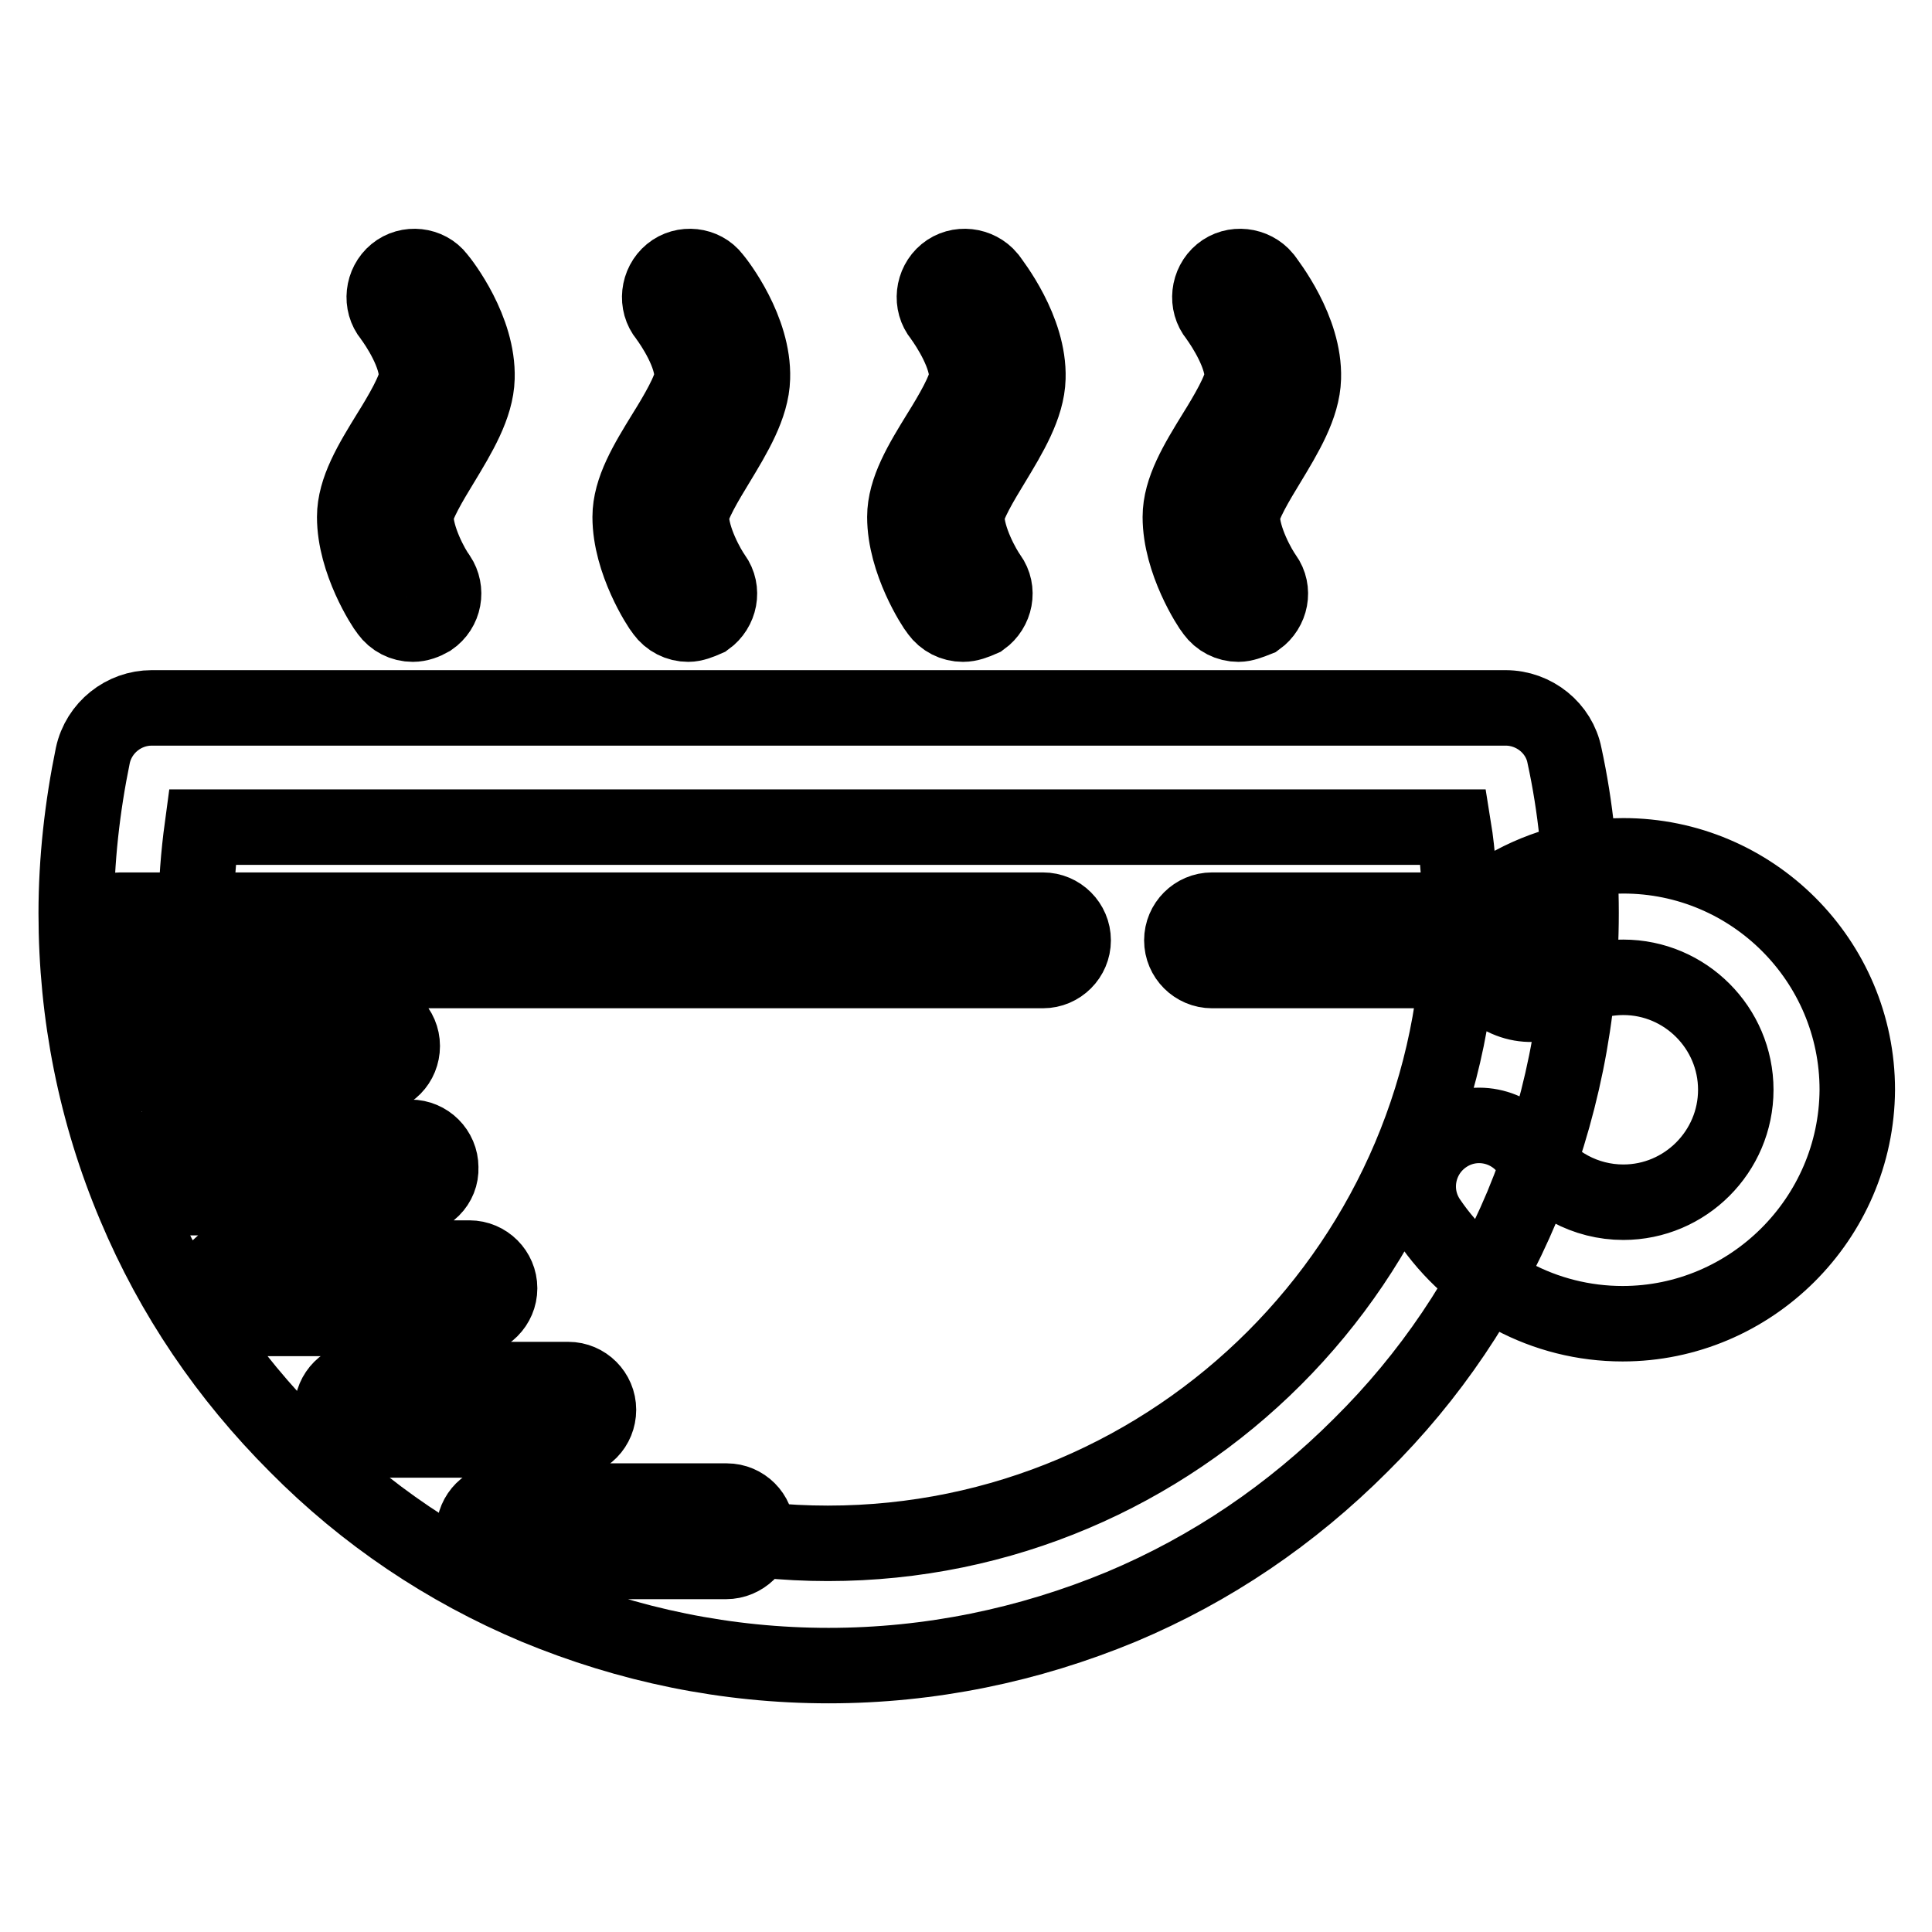 <?xml version="1.0" encoding="utf-8"?>
<!-- Svg Vector Icons : http://www.onlinewebfonts.com/icon -->
<!DOCTYPE svg PUBLIC "-//W3C//DTD SVG 1.1//EN" "http://www.w3.org/Graphics/SVG/1.1/DTD/svg11.dtd">
<svg version="1.1" xmlns="http://www.w3.org/2000/svg" xmlns:xlink="http://www.w3.org/1999/xlink" x="0px" y="0px" viewBox="0 0 256 256" enable-background="new 0 0 256 256" xml:space="preserve">
<g> <path stroke-width="10" fill-opacity="0" stroke="#000000"  d="M109.8,220.7c-13.5,0-26.5-2.7-38.8-7.8c-11.9-5-22.6-12.2-31.7-21.4c-9.2-9.2-16.4-19.8-21.4-31.7 c-5.2-12.3-7.8-25.4-7.8-38.8c0-7,0.8-14.1,2.2-20.9c0.8-3.7,4.1-6.3,7.8-6.3h179.4c3.8,0,7.1,2.7,7.8,6.3 c1.5,6.9,2.2,13.9,2.2,20.9c0,13.5-2.7,26.5-7.8,38.8c-5,11.9-12.2,22.6-21.4,31.7c-9.2,9.2-19.8,16.4-31.7,21.4 C136.3,218,123.2,220.7,109.8,220.7z M26.8,109.6c-0.5,3.7-0.8,7.5-0.8,11.2c0,46.1,37.6,83.7,83.7,83.7 c46.2,0,83.7-37.6,83.7-83.7c0-3.8-0.2-7.5-0.8-11.2H26.8z M138.2,128.6H15.9c-2.2,0-4-1.8-4-4c0-2.2,1.8-4,4-4h122.3 c2.2,0,4,1.8,4,4C142.2,126.8,140.4,128.6,138.2,128.6z M200.3,128.6h-39.7c-2.2,0-4-1.8-4-4c0-2.2,1.8-4,4-4h39.7c2.2,0,4,1.8,4,4 C204.3,126.8,202.5,128.6,200.3,128.6z M215,175.4c-10.3,0-19.9-5.1-25.7-13.7c-2.5-3.7-1.5-8.7,2.2-11.2c3.7-2.5,8.7-1.5,11.2,2.2 c2.8,4.1,7.4,6.6,12.4,6.6c8.2,0,14.9-6.7,14.9-14.9c0-8.2-6.7-14.9-14.9-14.9c-2.8,0-5.6,0.8-7.9,2.3c-3.8,2.4-8.7,1.3-11.1-2.5 c-2.4-3.8-1.3-8.7,2.5-11.1c4.9-3.1,10.7-4.8,16.5-4.8c17.1,0,31,13.9,31,31C246,161.5,232,175.4,215,175.4z M54.7,82.7 c-1.3,0-2.5-0.6-3.3-1.7c-0.5-0.6-4.4-6.6-4.4-12.5c0-3.6,2.2-7.2,4.6-11.1c1.5-2.4,3.5-5.8,3.6-7.4c0.1-3-2.5-6.9-3.4-8.1 c-1.4-1.7-1.1-4.3,0.6-5.7c1.7-1.4,4.3-1.1,5.6,0.6c0.6,0.7,5.4,6.9,5.2,13.3c-0.1,3.7-2.4,7.5-4.7,11.3c-1.4,2.3-3.4,5.6-3.4,7 c0,2.9,2.1,6.8,3,8c1.2,1.8,0.8,4.3-1.1,5.6C56.3,82.4,55.5,82.7,54.7,82.7L54.7,82.7z M91.2,82.7c-1.3,0-2.5-0.6-3.3-1.7 c-0.5-0.6-4.4-6.6-4.4-12.5c0-3.6,2.2-7.2,4.6-11.1c1.5-2.4,3.5-5.8,3.6-7.4c0.1-3-2.5-6.9-3.4-8.1c-1.4-1.7-1.1-4.3,0.6-5.7 c1.7-1.4,4.3-1.1,5.6,0.6c0.6,0.7,5.4,6.9,5.2,13.3c-0.1,3.7-2.4,7.5-4.7,11.3c-1.4,2.3-3.4,5.6-3.4,7c0,3,2.2,6.9,3,8 c1.3,1.8,0.8,4.3-1,5.6C92.7,82.4,91.9,82.7,91.2,82.7L91.2,82.7z M127.6,82.7c-1.3,0-2.5-0.6-3.3-1.7c-0.5-0.6-4.4-6.6-4.4-12.5 c0-3.6,2.2-7.2,4.6-11.1c1.5-2.4,3.5-5.8,3.6-7.4c0.1-2.8-2.3-6.6-3.4-8.1c-1.4-1.7-1.1-4.3,0.6-5.7c1.7-1.4,4.3-1.1,5.7,0.6 c0.5,0.7,5.4,6.9,5.2,13.3c-0.1,3.7-2.4,7.5-4.7,11.3c-1.4,2.3-3.4,5.6-3.4,7c0,3,2.2,6.9,3,8c1.3,1.8,0.8,4.3-1,5.6 C129.2,82.4,128.4,82.7,127.6,82.7L127.6,82.7z M164.1,82.7c-1.3,0-2.5-0.6-3.3-1.7c-0.5-0.6-4.4-6.6-4.4-12.5 c0-3.6,2.2-7.2,4.6-11.1c1.5-2.4,3.5-5.8,3.6-7.4c0.1-2.8-2.3-6.6-3.4-8.1c-1.4-1.7-1.1-4.3,0.6-5.7c1.7-1.4,4.3-1.1,5.7,0.6 c0.5,0.7,5.4,6.9,5.2,13.3c-0.1,3.7-2.4,7.5-4.7,11.3c-1.4,2.3-3.4,5.6-3.4,7c0,3,2.2,6.9,3,8c1.3,1.8,0.8,4.3-1,5.6 C165.6,82.4,164.8,82.7,164.1,82.7L164.1,82.7z M49.3,142.6H21.2c-2.2,0-4-1.8-4-4s1.8-4,4-4h28.1c2.2,0,4,1.8,4,4 S51.6,142.6,49.3,142.6z M54.4,158.7H23.9c-2.2,0-4-1.8-4-4c0-2.2,1.8-4,4-4h30.5c2.2,0,4,1.8,4,4 C58.5,156.9,56.7,158.7,54.4,158.7z M62.2,174.7H31.9c-2.2,0-4-1.8-4-4c0-2.2,1.8-4,4-4h30.3c2.2,0,4,1.8,4,4 C66.2,172.9,64.4,174.7,62.2,174.7z M75.3,190.8H48c-2.2,0-4-1.8-4-4c0-2.2,1.8-4,4-4h27.3c2.2,0,4,1.8,4,4 C79.3,189,77.6,190.8,75.3,190.8z M96.2,206.9H66.8c-2.2,0-4-1.8-4-4s1.8-4,4-4h29.5c2.2,0,4,1.8,4,4S98.4,206.9,96.2,206.9z"/></g>
</svg>